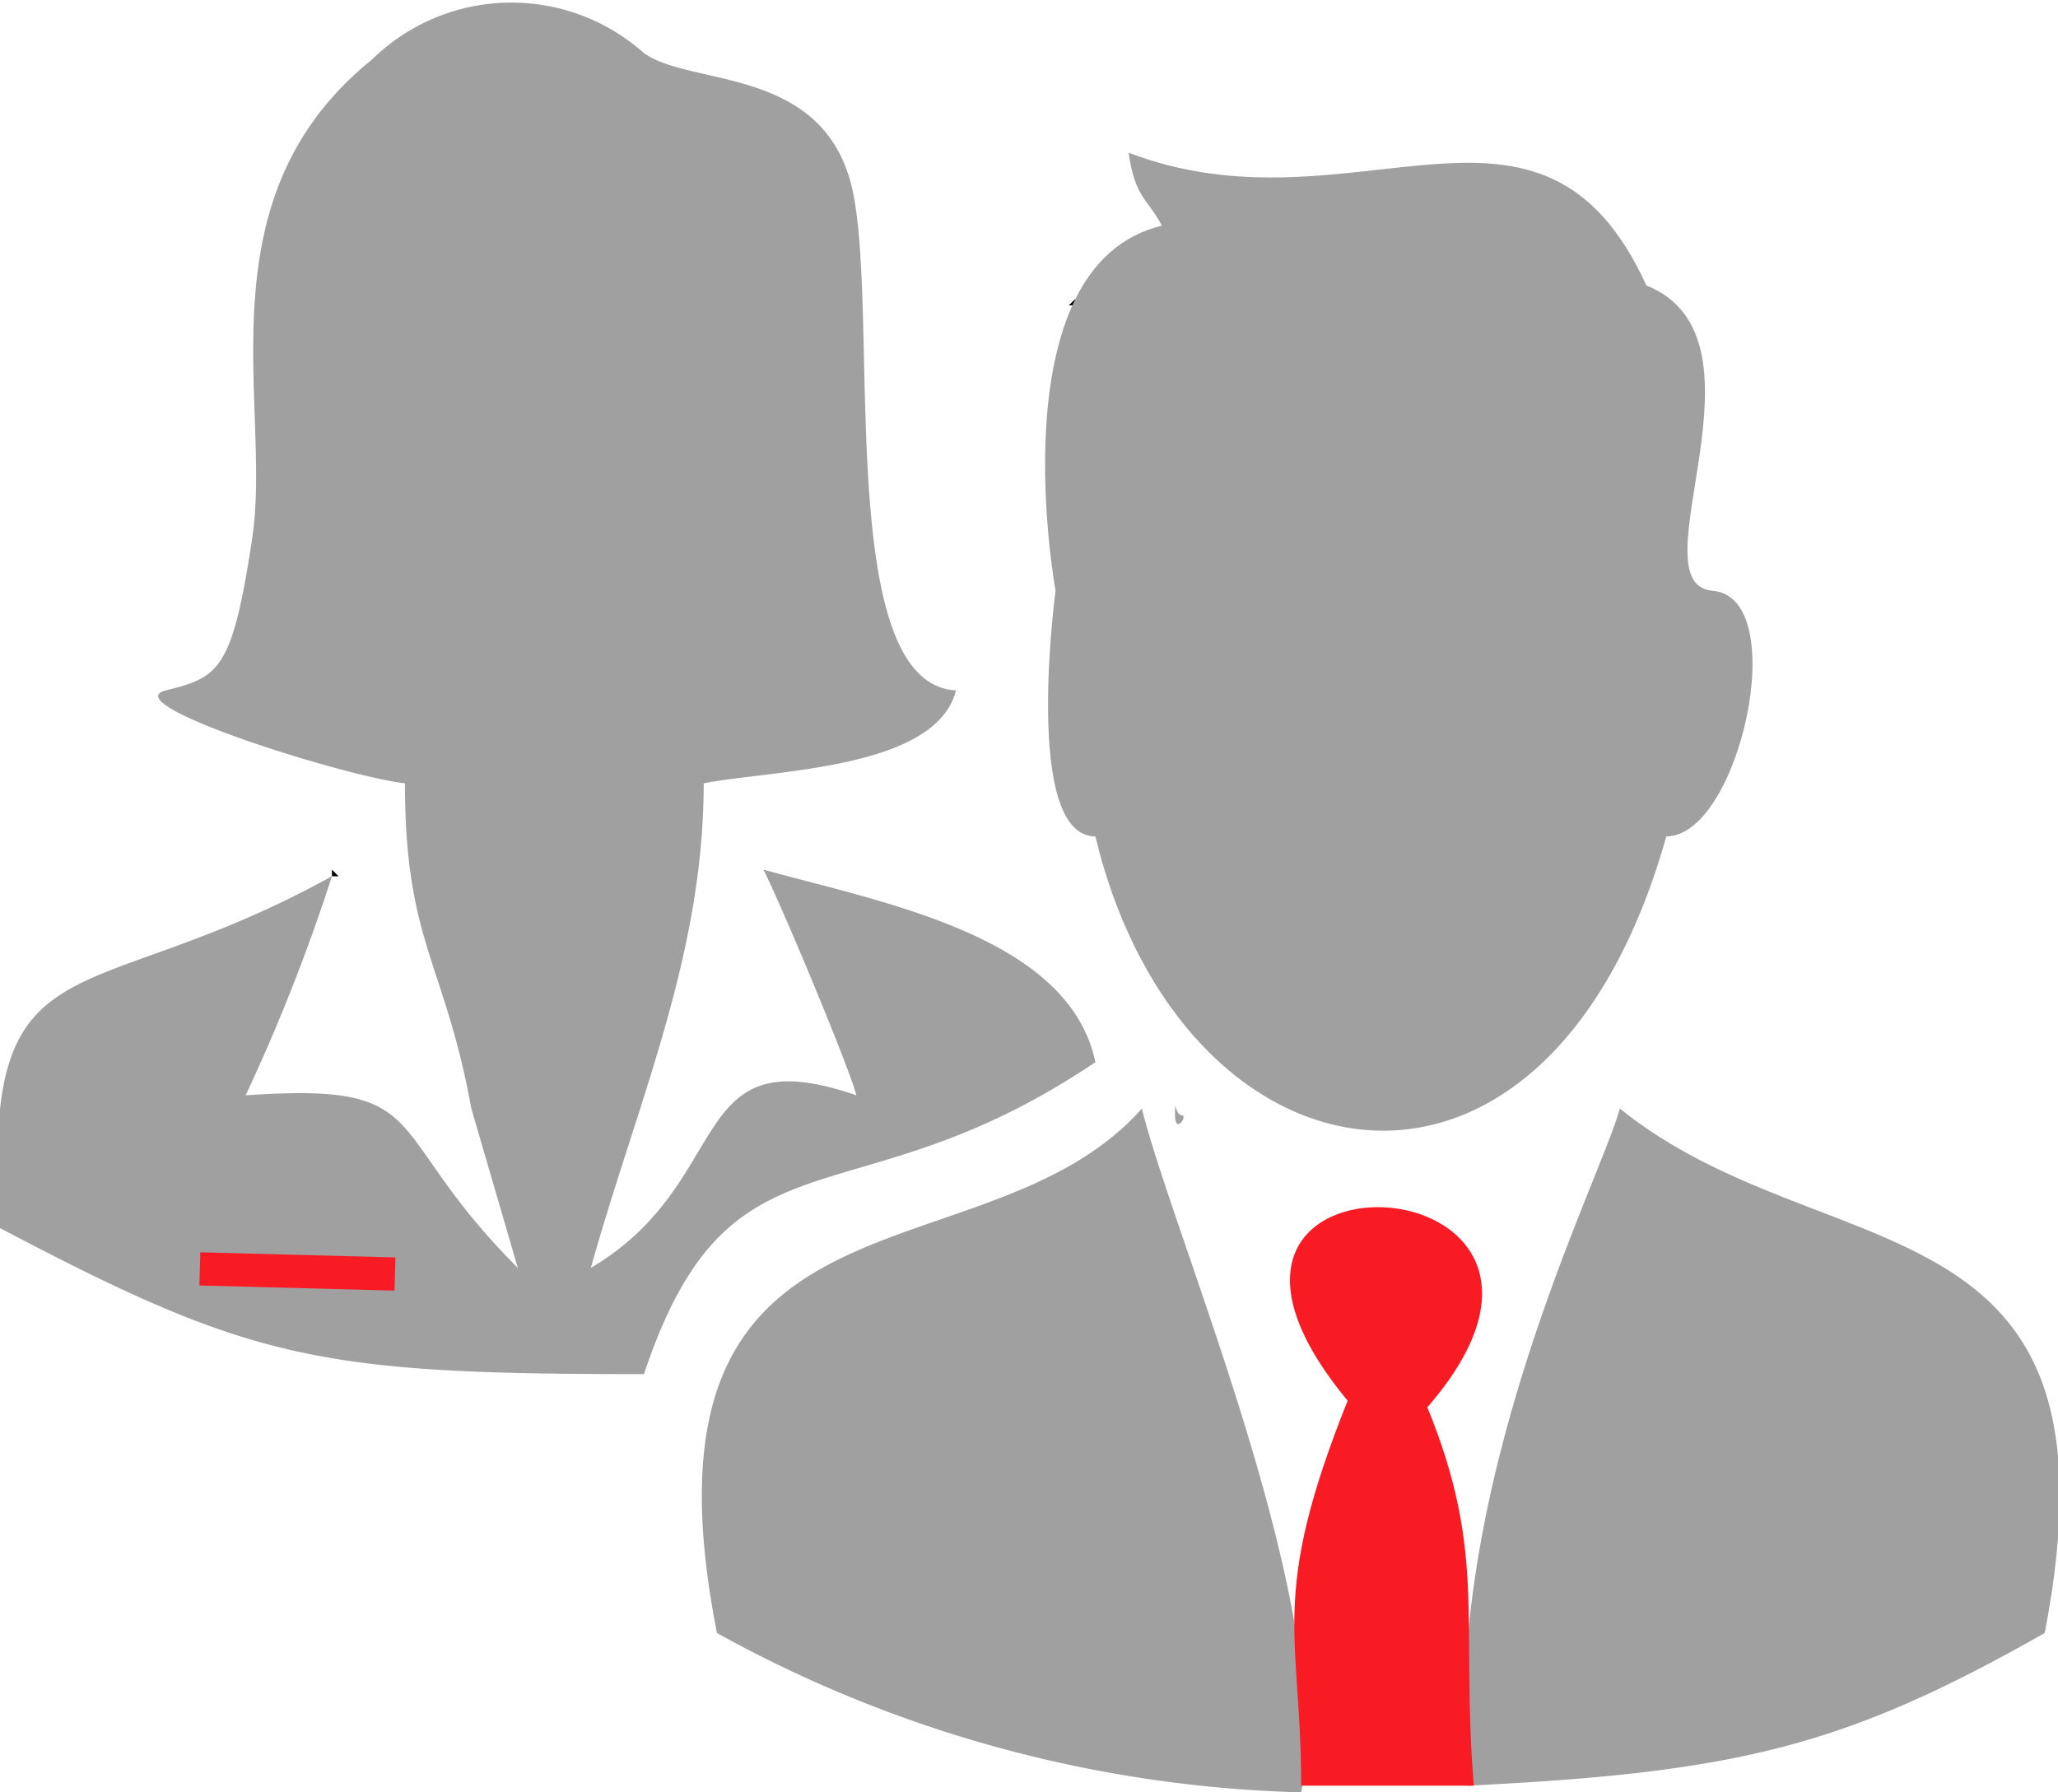 <svg version="1.1" id="personal" xmlns="http://www.w3.org/2000/svg" xmlns:xlink="http://www.w3.org/1999/xlink" x="0px" y="0px" width="31px" height="27px" viewBox="0 0 31 27" xml:space="preserve"><g><path d="M16,12.5h0Z" fill="#424146"/><polygon points="5 13.2 5.1 13.2 5 13.1 5 13.2"/><polygon points="16.2 4.6 16.2 4.5 16.1 4.6 16.2 4.6"/><path d="M17.7,16.8c0,.3.2,0,.1,0S17.7,16.5,17.7,16.8Z" fill="#a0a0a0"/><path d="M16.5,12.6c1.3,5.4,6.8,6.4,8.6,0,1.1,0,1.9-3.6.7-3.7s1-3.8-1-4.6c-1.6-3.5-4.4-.7-7.8-2,.1.7.3.7.5,1.1C15,4,15.9,8.9,15.9,8.9S15.4,12.6,16.5,12.6Z" fill="#a0a0a0"/><path d="M22.1,26.9c4.1-.2,5.7-.6,8.7-2.3,1.3-6.7-3.3-5.4-6.4-7.9C24.1,17.8,21.7,22.4,22.1,26.9Z" fill="#a0a0a0"/><path d="M19.6,27c.5-2.8-1.9-8.3-2.4-10.3-2.4,2.7-7.8.8-6.4,7.9A19.2,19.2,0,0,0,19.6,27Z" fill="#a0a0a0"/><path d="M7.1,16.7l.7,2.4C5.7,17,6.6,16.3,3.7,16.5A28.1,28.1,0,0,0,5,13.2c-3.8,2.1-5.3.8-5,5.3,3.8,2,4.8,2.2,9.7,2.2,1.3-3.9,3.1-2.2,6.8-4.7-.4-1.9-3.2-2.4-5-2.9.3.6,1.3,3,1.4,3.4-2.6-.9-1.8,1.3-4,2.6.7-2.5,1.7-4.7,1.7-7.3,1-.2,3.5-.2,3.8-1.4-1.9-.1-1.1-6-1.6-7.7S10.4,1.3,9.7.8A3,3,0,0,0,5.6.9C3,3,4.1,6.1,3.8,8.1s-.5,2.1-1.3,2.3,2.7,1.3,3.6,1.4C6.1,14.2,6.7,14.5,7.1,16.7Z" fill="#a0a0a0"/><path d="M20.3,21.1c-3.4-4.1,4.5-3.7,1.2.1.9,2.2.5,3.2.7,5.7H19.6C19.6,24.6,19.1,24.1,20.3,21.1Z" fill="#f91b24"/><rect x="4.2" y="17.7" width="0.5" height="2.94" transform="translate(-14.8 23.1) rotate(-88.5)" fill="#f91b24"/></g></svg>